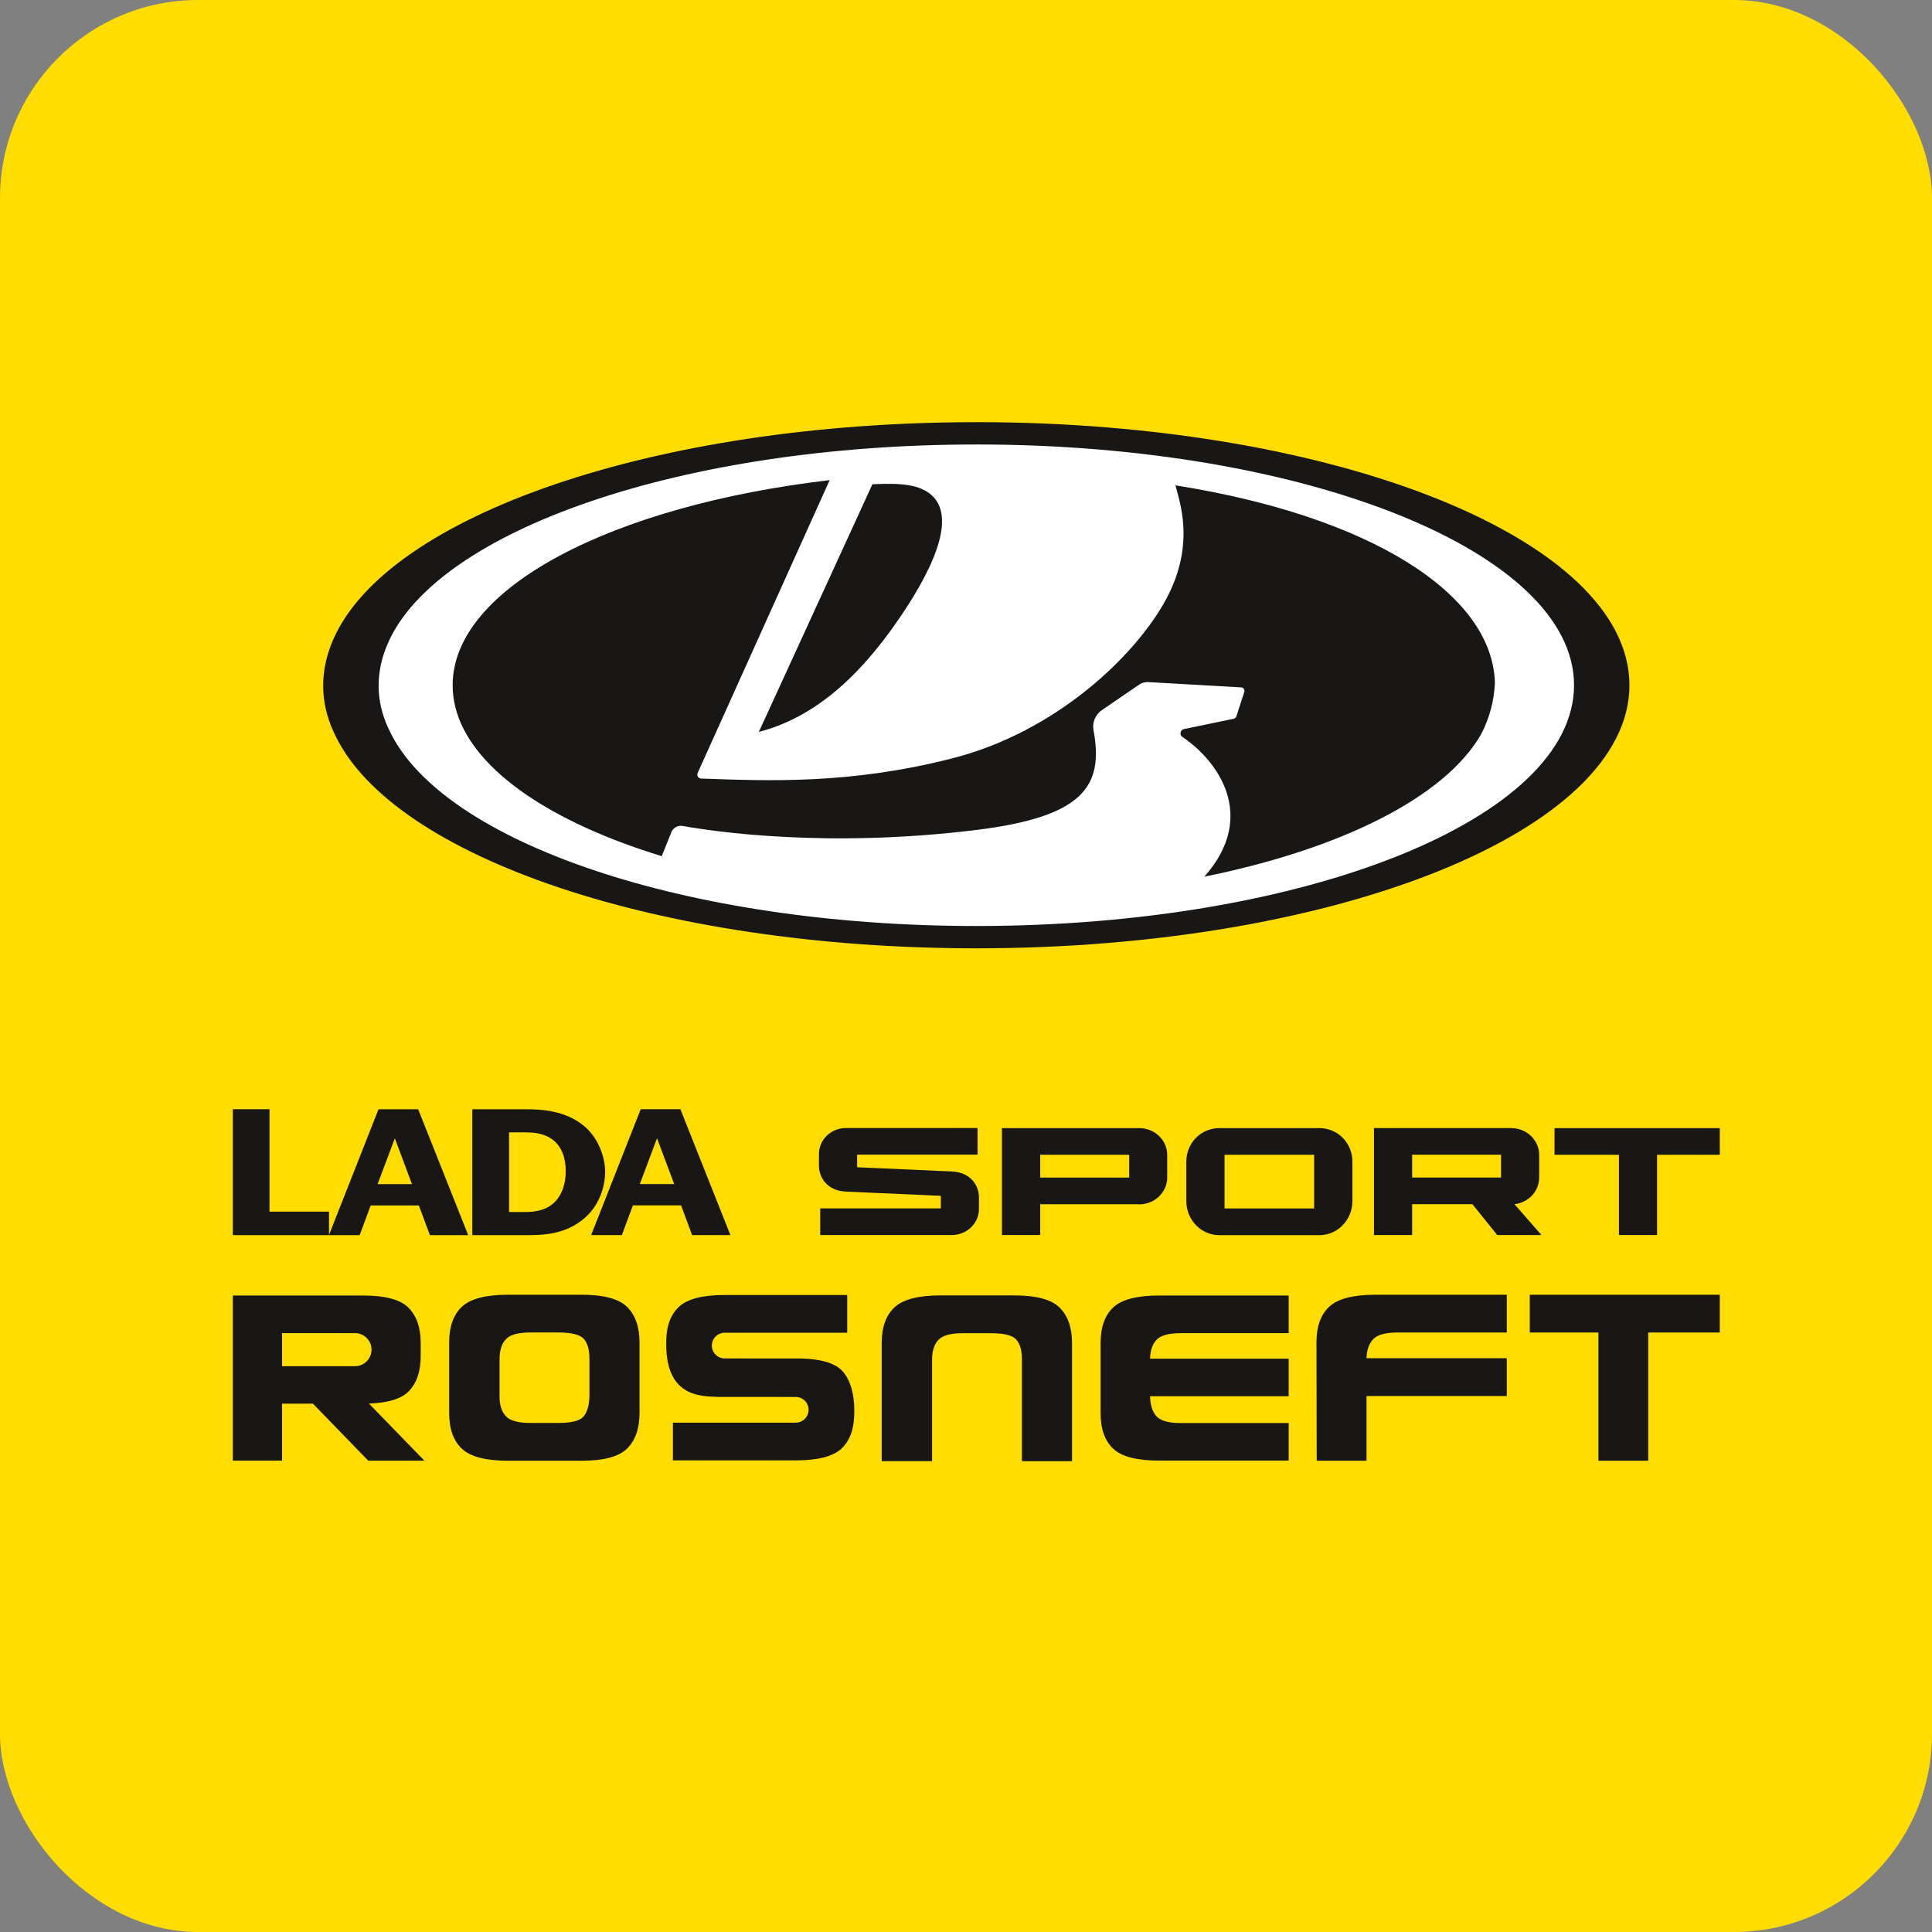 <?xml version="1.0" encoding="UTF-8"?> <svg xmlns="http://www.w3.org/2000/svg" width="1024" height="1024" viewBox="0 0 1024 1024" fill="none"><rect x="0" y="0" width="1024" height="1024" fill="#808080" stroke="none"/><g clip-path="url(#clip0_614_598)"><path d="M1024 0H0V1024H1024V0Z" fill="#FFDD00"></path><path d="M517.53 223.76C347.09 223.76 205.42 273.4 176.72 338.74C173.16 346.76 171.29 355.03 171.29 363.47C171.29 371.91 173.19 380.03 176.79 387.84C176.89 388.07 177.01 388.3 177.12 388.53C177.36 389.05 177.6 389.56 177.85 390.07C208.95 454.22 349.19 502.63 517.52 502.63C708.68 502.63 863.64 440.2 863.64 363.19C863.64 286.18 708.68 223.75 517.52 223.75L517.53 223.76Z" fill="#181716"></path><path d="M517.52 235.59C361.54 235.59 231.9 281.01 205.64 340.82C202.38 348.16 200.68 355.73 200.68 363.45C200.68 371.17 202.42 378.6 205.71 385.75C205.8 385.96 205.91 386.17 206.01 386.38C206.23 386.85 206.44 387.32 206.68 387.79C235.14 446.5 363.48 490.8 517.52 490.8C692.45 490.8 834.27 433.67 834.27 363.19C834.27 292.71 692.46 235.58 517.52 235.58V235.59ZM494.03 262.68C505.13 273.11 498.34 295.81 477.05 327.15C453.47 361.87 429.11 380.94 402.19 387.94L460.81 260.14C458.5 265.17 462.37 256.67 462.39 256.67C477.5 255.92 487.68 256.73 494.03 262.69V262.68ZM626.73 390.65C626.09 390.22 625.69 389.49 625.69 388.72C625.69 387.61 626.47 386.65 627.55 386.42L653.9 380.95C654.57 380.81 655.09 380.33 655.3 379.69L659.49 366.77C659.86 365.6 659.03 364.39 657.82 364.32L608.57 361.52C606.88 361.43 605.21 361.89 603.82 362.84L584.07 376.33C580.59 378.71 578.81 382.91 579.59 387.04C585.11 416.75 574.26 432.88 517.45 439.9C438.02 449.69 377.72 440.64 361.85 437.78C359.36 437.31 356.87 438.67 355.85 441.01L350.74 453.79C292.41 435.91 251.92 408.8 242.18 377.76C242.15 377.67 242.12 377.58 242.1 377.49C241.83 376.61 241.58 375.72 241.36 374.84C241.34 374.78 241.33 374.72 241.31 374.65C240.38 370.88 239.91 367.06 239.91 363.19C239.91 311.58 324.34 268.04 439.74 254.47L369.79 409.66C369.16 411.03 370.12 412.59 371.63 412.65C407.01 413.88 450.12 415.83 504.47 402.02C559.94 387.93 601.82 347.44 617.86 317.98C634.13 288.09 624.81 265.1 623.02 257.25C725.38 273.44 790.88 314.28 792.33 361.76C791.96 371.26 789.54 380.56 784.85 389.49C765.64 422.53 711.03 449.94 638.34 464.65C667.17 432.11 644.77 402.69 626.76 390.64L626.73 390.65Z" fill="white"></path><path d="M568.2 774.461H541.65V720.571C541.65 715.711 540.64 712.181 538.61 709.961C536.61 707.721 532.1 706.621 525.11 706.621H510.25C503.81 706.621 499.47 707.841 497.29 710.251C495.09 712.681 494.02 716.131 494.02 720.561V774.451H467.31V711.921C467.31 703.421 469.6 697.081 474.15 692.871C478.7 688.671 486.84 686.591 498.57 686.591H537.41C549.24 686.591 557.34 688.741 561.69 693.111C566.03 697.451 568.21 703.731 568.21 711.921V774.451L568.2 774.461Z" fill="#181716"></path><path d="M609.56 740.06C609.67 744.68 610.77 748.21 612.93 750.65C615.09 753.02 619.34 754.25 625.77 754.25H683.03V774.15H614.24C602.63 774.15 594.55 772.08 590.07 767.9C585.58 763.7 583.34 757.39 583.34 748.94V711.86C583.34 703.41 585.58 697.13 590.07 692.92C594.55 688.75 602.63 686.65 614.24 686.65H683.03V706.6H625.77C619.34 706.6 615.09 707.81 612.93 710.19C610.77 712.58 609.66 715.9 609.56 720.13H683.02V740.05H609.56V740.06Z" fill="#181716"></path><path d="M332.44 767.711C328.09 772.081 319.99 774.23 308.17 774.23H269.32C257.58 774.23 249.45 772.14 244.89 767.93C240.35 763.73 238.07 757.381 238.07 748.891V711.591C238.07 703.071 240.35 696.721 244.89 692.531C249.45 688.331 257.58 686.23 269.32 686.23H308.17C319.99 686.23 328.09 688.41 332.44 692.75C336.79 697.11 338.97 703.371 338.97 711.581V748.88C338.97 757.07 336.8 763.35 332.44 767.69M312.42 720.18C312.42 715.36 311.41 711.811 309.4 709.591C307.37 707.361 302.87 706.24 295.89 706.24H281.02C274.54 706.24 270.22 707.471 268.05 709.901C265.88 712.321 264.78 715.76 264.78 720.19V740.22C264.78 744.69 265.87 748.12 268.05 750.56C270.22 752.96 274.54 754.19 281.02 754.19H295.89C302.87 754.19 307.32 753.08 309.23 750.86C311.15 748.61 312.21 745.15 312.42 740.38V720.18Z" fill="#181716"></path><path d="M724.29 739.93V774.23H697.88L697.75 711.6C697.75 703.07 700 696.74 704.58 692.54C709.11 688.34 717.27 686.24 729 686.24H798.63V706.26H740.67C734.19 706.26 729.88 707.49 727.7 709.92C725.54 712.34 724.39 715.67 724.29 719.89H798.63V739.94H724.29V739.93Z" fill="#181716"></path><path d="M847.2 706.25H810.8V686.23H911.53V706.25H873.6V774.23H847.2V706.25Z" fill="#181716"></path><path d="M224.94 774.2L195.55 743.92C205.6 743.56 212.61 741.45 216.53 737.53C220.84 733.18 222.98 726.93 222.98 718.8V711.86C222.98 703.72 220.84 697.48 216.53 693.14C212.22 688.81 204.24 686.66 192.54 686.66H123.41V774.16H149.5V743.98H165.87L195.2 774.21H224.93L224.94 774.2ZM149.5 706.58H188.16C192.99 706.58 196.92 710.5 196.92 715.33C196.92 720.16 192.99 724.11 188.16 724.11H149.5V706.59V706.58Z" fill="#181716"></path><path d="M446.29 726.481C442.37 722.421 435.16 720.341 424.94 720.031H424.89L384.12 720.001C380.35 720.001 377.3 716.961 377.3 713.201C377.3 709.441 380.35 706.381 384.12 706.381H449.05V686.381H384C372.39 686.381 364.33 688.471 359.83 692.641C355.71 696.481 353.48 702.061 353.17 709.391C351.84 740.291 370.71 740.081 380.93 740.391H380.99L421.76 740.411C425.52 740.411 428.56 743.451 428.56 747.221C428.56 750.991 425.52 754.041 421.76 754.041H356.66V774.031H421.87C433.49 774.031 441.53 771.941 446.03 767.781C450.13 763.941 452.37 758.381 452.7 751.011C452.75 750.351 454.07 734.501 446.29 726.471" fill="#181716"></path><path d="M221.65 587.95L248.16 654.66H227.85L222.01 638.93H196.46L190.64 654.66H174.34L200.61 587.95H221.64H221.65ZM218.36 627.62L209.27 603.32L200.14 627.62H218.36Z" fill="#181716"></path><path d="M250.32 587.93H278.92C287.19 587.93 299.69 588.69 309.28 596.58C317.09 602.88 320.74 613.2 320.74 621.18C320.74 627 318.79 638.96 308.1 647.03C299.57 653.45 289.98 654.64 280.97 654.64H250.33V587.93H250.32ZM269.81 642.38H278.54C283.76 642.38 290.7 641.48 295.22 635.78C299.7 630.04 299.82 623.34 299.82 620.61C299.82 617.1 299.36 609.99 294.12 605.06C289.24 600.56 282.92 600.18 278.19 600.18H269.82V642.38H269.81Z" fill="#181716"></path><path d="M360.63 587.92L387.14 654.63H366.83L360.99 638.86H335.46L329.6 654.63H313.32L339.59 587.92H360.62H360.63ZM357.34 627.59L348.23 603.27L339.12 627.59H357.34Z" fill="#181716"></path><path d="M142.85 587.92V642.2H174.38V654.65H123.41V587.92H142.85Z" fill="#181716"></path><path d="M696.52 640.51H649.04V612.05H696.52V640.51ZM699.37 597.93H646.23C636.6 597.93 628.81 605.7 628.77 615.63V636.64C628.81 646.59 636.6 654.66 646.23 654.66H699.37C708.96 654.66 716.77 646.59 716.81 636.64C716.81 632.71 716.77 619.56 716.81 615.63C716.77 605.7 708.96 597.93 699.37 597.93Z" fill="#181716"></path><path d="M598.49 624.14H551.33V612.04H598.49V624.14ZM603.81 597.93H531.06V654.6H551.33V638.26H603.03L603.81 638.34C611.98 638.34 618.64 631.96 618.64 624.13V612.11C618.64 604.26 611.98 597.92 603.81 597.92" fill="#181716"></path><path d="M748.47 612.03H795.59V624.13H748.47V612.03ZM815.8 624.13V612.11C815.8 604.28 809.14 597.92 800.97 597.92H728.24V654.59H748.47V638.25H780.42L793.56 654.59H817L802.71 638.25C810.1 637.41 815.79 631.43 815.79 624.12" fill="#181716"></path><path d="M823.93 597.93V612.04H858.07V654.6H878.28V612.04H911.53V597.93H823.93Z" fill="#181716"></path><path d="M504.46 620.9L454.29 618.67V611.97H518.13V597.88H448.41C440.44 597.88 434.06 604.06 434.06 611.65V617.77C434.06 624.03 438.25 631.12 448.41 631.58L498.66 633.81V640.49H434.74V654.6H504.46C512.43 654.6 518.87 648.42 518.87 640.81V634.69C518.87 628.45 514.56 621.32 504.46 620.9Z" fill="#181716"></path></g><defs><clipPath id="clip0_614_598"><rect width="1024" height="1024" rx="105" fill="white"></rect></clipPath></defs></svg> 